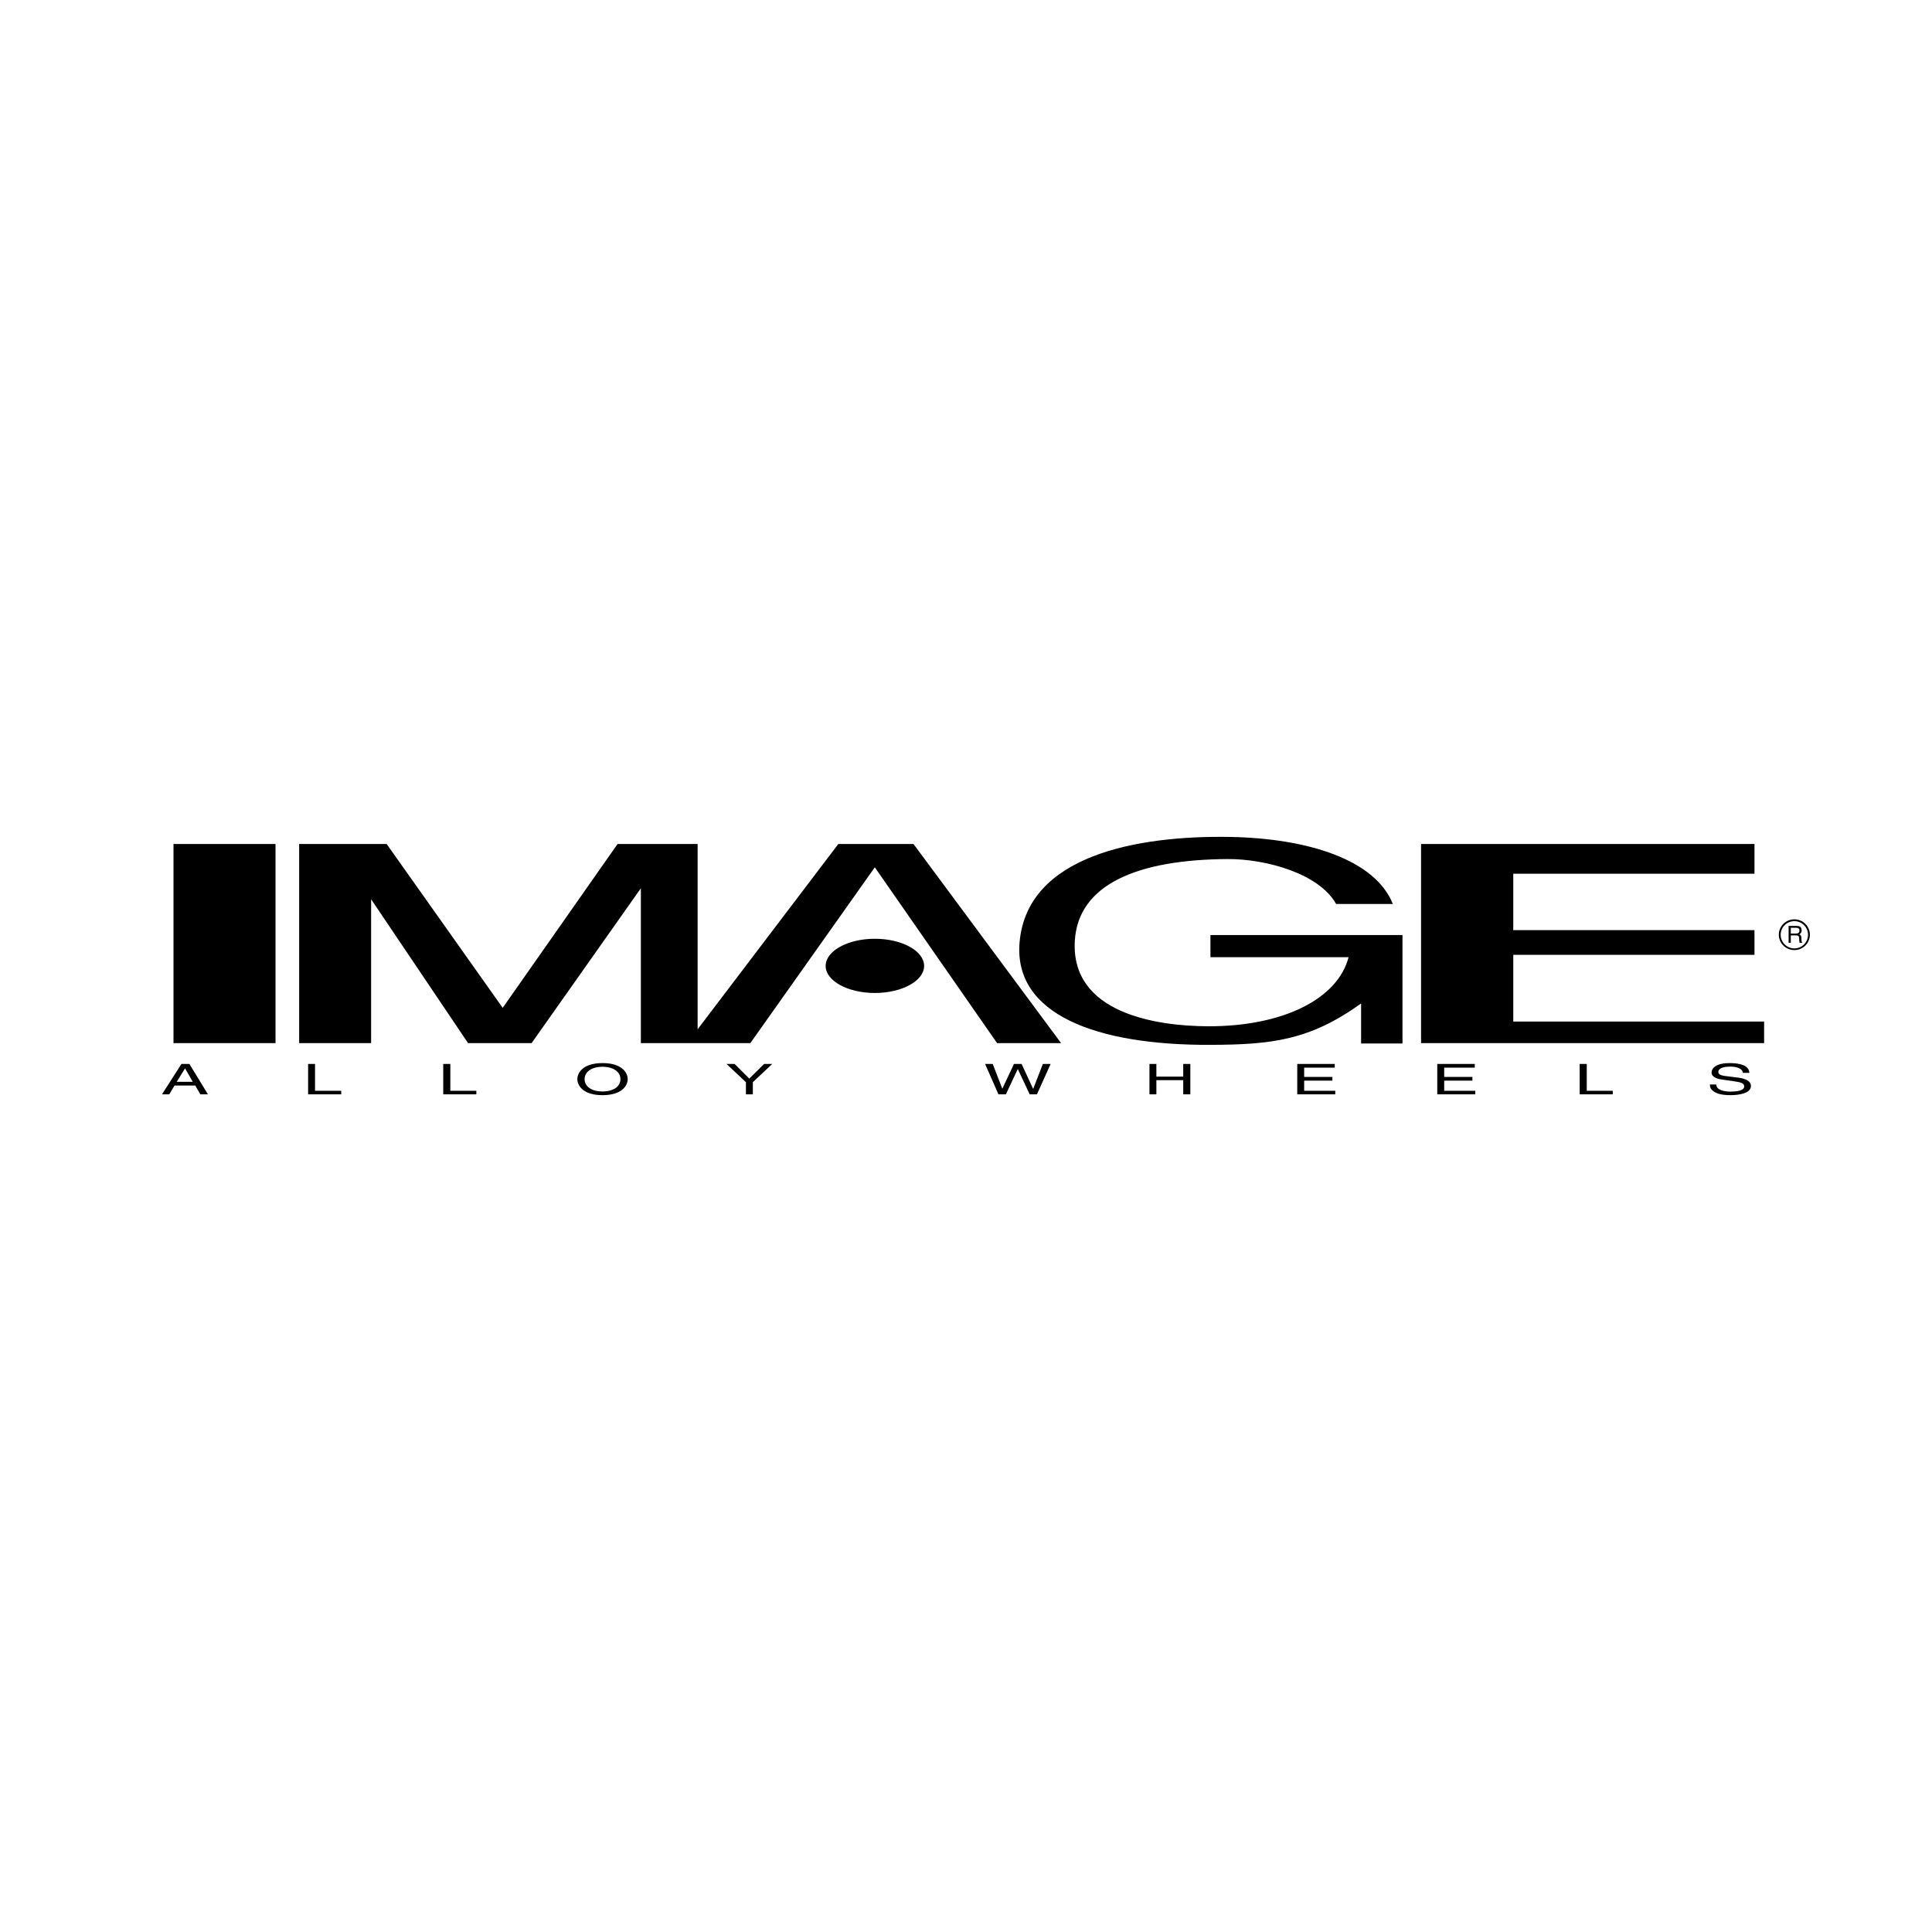 <svg xmlns="http://www.w3.org/2000/svg" width="2500" height="2500" viewBox="0 0 192.756 192.756"><g fill-rule="evenodd" clip-rule="evenodd"><path fill="#fff" d="M0 0h192.756v192.756H0V0z"/><path d="M19.483 108.305l.506.877h.759l-1.854-3.034h-.792l-1.938 3.034h.724l.523-.877h2.072z"/><path fill="#fff" d="M17.629 107.934l.827-1.33h.016l.758 1.33h-1.601z"/><path d="M31.431 106.148h-.69v3.034h3.302v-.354h-2.612v-2.68zM44.93 106.148h-.708v3.034h3.303v-.354H44.93v-2.68zM62.625 107.664c0-.656-.589-1.6-2.511-1.6-1.921 0-2.511.943-2.511 1.6 0 .658.59 1.602 2.511 1.602 1.921 0 2.511-.944 2.511-1.602zM75.112 107.969l1.938-1.821h-.808l-1.484 1.465-1.466-1.465h-.809l1.938 1.821v1.213h.691v-1.213zM101.537 106.67h.016l1.179 2.512h.725l1.365-3.034h-.775l-.961 2.477h-.016l-1.146-2.477h-.758l-1.164 2.477-.959-2.477h-.76l1.332 3.034h.742l1.18-2.512zM118.051 107.412h-2.68v-1.264h-.689v3.034h.689v-1.416h2.68v1.416h.709v-3.034h-.709v1.264zM133.219 108.828h-3.102v-1.012h2.815v-.371h-2.815v-.925h3.051v-.372h-3.742v3.034h3.793v-.354zM147.189 108.828h-3.101v-1.012h2.814v-.371h-2.814v-.925h3.051v-.372h-3.743v3.034h3.793v-.354zM158.311 106.148h-.707v3.034h3.302v-.354h-2.595v-2.68zM174.539 107.041c-.033-.338-.201-.977-2.004-.977-1.248 0-1.77.471-1.77.943 0 .521.758.674 1.096.707l1.061.152c.844.117 1.096.219 1.096.539 0 .438-.859.506-1.348.506-.658 0-1.434-.152-1.434-.709h-.641c0 .287.086.541.523.775.219.119.605.287 1.551.287.875 0 2.021-.201 2.021-.91 0-.488-.506-.725-1.18-.826l-1.467-.186c-.303-.051-.605-.135-.605-.387 0-.455.742-.539 1.18-.539.572 0 1.23.15 1.264.623h.657v.002zM180.572 93.256c0-.843-.689-1.534-1.549-1.534s-1.551.691-1.551 1.534c0 .842.691 1.533 1.551 1.533s1.549-.69 1.549-1.533zM134.549 95.498h-13.783V93.29h19.16v10.82h-4.129v-3.994c-5.09 3.656-8.881 4.111-15.031 4.129-11.377.051-19.633-3.033-19.045-10.196.727-8.746 11.832-10.701 20.965-10.549 7.77.135 14.51 2.258 16.279 6.69h-5.662c-1.668-3-6.91-4.5-10.818-4.482-8.881.05-14.932 2.46-15.252 8.19-.387 7.162 8.055 8.477 13.312 8.494 7.482.014 12.926-2.732 14.004-6.894zM141.779 84.207h33.266v2.965H150.98v5.629h24.065v2.46H150.98v6.657h25.026v2.156h-34.227V84.207zM87.28 93.661c2.713 0 4.92 1.213 4.92 2.712 0 1.484-2.208 2.697-4.92 2.697-2.696 0-4.904-1.213-4.904-2.697-.001-1.499 2.207-2.712 4.904-2.712z"/><path d="M29.847 84.207h8.73l11.577 16.346 11.46-16.346h7.988v18.486l14.037-18.486h7.5l14.728 19.867H99.48l-12.2-17.542-12.42 17.542H63.939V88.622l-10.903 15.452H46.7l-9.674-14.357v14.357h-7.179V84.207zM17.31 84.207h10.178v19.867H17.31V84.207z"/><path d="M61.9 107.664c0 .725-.674 1.23-1.787 1.23s-1.786-.506-1.786-1.23c0-.707.674-1.23 1.786-1.23s1.787.523 1.787 1.23zM180.387 93.256c0 .758-.605 1.365-1.363 1.365-.76 0-1.365-.607-1.365-1.365 0-.742.605-1.349 1.365-1.349a1.356 1.356 0 0 1 1.363 1.349z" fill="#fff"/><path d="M178.449 94.065h.219v-.741h.557c.354 0 .254.32.287.522l.033.219h.27c-.102-.151-.066-.186-.084-.421-.018-.287-.033-.32-.203-.422.17-.135.236-.219.221-.421-.018-.388-.27-.421-.539-.421h-.76v1.685h-.001z"/><path d="M179.209 92.565c.135 0 .354.034.318.32-.016.202-.168.253-.318.253h-.541v-.573h.541z" fill="#fff"/></g></svg>